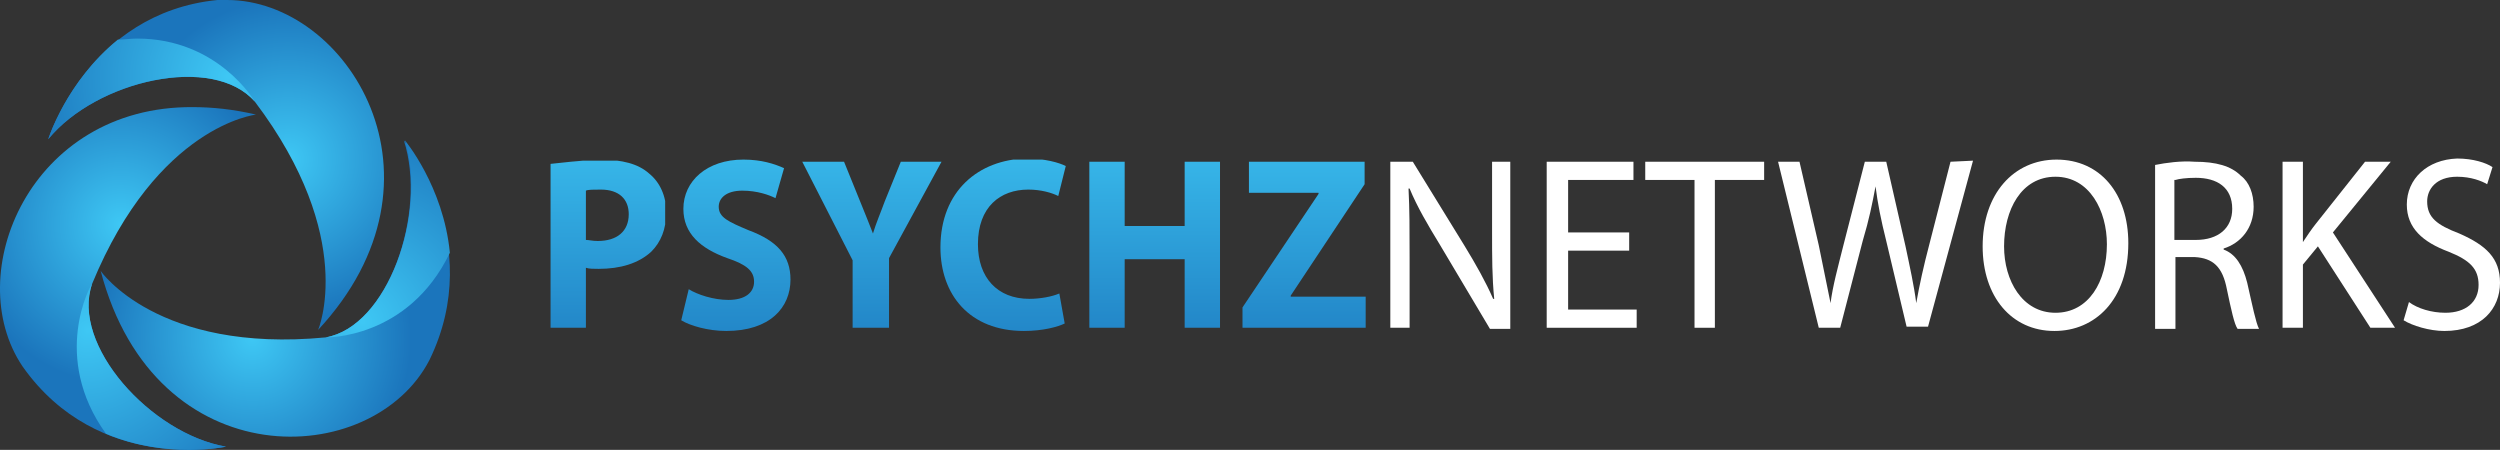 <?xml version="1.0" encoding="utf-8"?>
<!-- Generator: Adobe Illustrator 22.1.0, SVG Export Plug-In . SVG Version: 6.00 Build 0)  -->
<svg version="1.1" id="Layer_1" xmlns="http://www.w3.org/2000/svg" xmlns:xlink="http://www.w3.org/1999/xlink" x="0px" y="0px"
	 viewBox="0 0 233.4 42" style="enable-background:new 0 0 233.4 42;" xml:space="preserve">
<rect x="0" y="0" width="233.4" height="42" fill="#333333" stroke="none"/>
<style type="text/css">
	.st0{clip-path:url(#SVGID_2_);fill:url(#SVGID_3_);}
	.st1{clip-path:url(#SVGID_5_);fill:url(#SVGID_6_);}
	.st2{clip-path:url(#SVGID_8_);fill:url(#SVGID_9_);}
	.st3{clip-path:url(#SVGID_11_);fill:url(#SVGID_12_);}
	.st4{clip-path:url(#SVGID_14_);fill:url(#SVGID_15_);}
	.st5{clip-path:url(#SVGID_17_);fill:url(#SVGID_18_);}
	.st6{clip-path:url(#SVGID_20_);fill:url(#SVGID_21_);}
	.st7{clip-path:url(#SVGID_23_);fill:url(#SVGID_24_);}
	.st8{clip-path:url(#SVGID_26_);fill:url(#SVGID_27_);}
	.st9{clip-path:url(#SVGID_29_);fill:url(#SVGID_30_);}
	.st10{clip-path:url(#SVGID_32_);fill:url(#SVGID_33_);}
	.st11{clip-path:url(#SVGID_35_);fill:url(#SVGID_36_);}
	.st12{fill:#FFFFFF;}
</style>
<g>
	<g>
		<g>
			<g>
				<defs>
					<path id="SVGID_1_" d="M30.4,31.5c-15.7,1.5-21-6.2-21-6.2c5.1,19.4,25.4,18.6,30.7,8.3c5.4-11.1-2.4-20.5-2.4-20.5
						C39.9,19.9,36.2,30.5,30.4,31.5"/>
				</defs>
				<clipPath id="SVGID_2_">
					<use xlink:href="#SVGID_1_"  style="overflow:visible;"/>
				</clipPath>
				
					<radialGradient id="SVGID_3_" cx="-892.796" cy="367.8" r="0.193" gradientTransform="matrix(34.866 69.393 -68.508 35.316 56349.141 48996.254)" gradientUnits="userSpaceOnUse">
					<stop  offset="0" style="stop-color:#3EC7F4"/>
					<stop  offset="5.376340e-03" style="stop-color:#3EC7F4"/>
					<stop  offset="1" style="stop-color:#1B75BC"/>
				</radialGradient>
				<polygon class="st0" points="38.1,-1.7 58.1,38.2 16.8,59.5 -3.2,19.6 				"/>
			</g>
		</g>
		<g>
			<g>
				<defs>
					<path id="SVGID_4_" d="M30.4,31.5c0,0,7.7,0.2,11.6-7.9c-0.6-6.2-4.2-10.5-4.2-10.5C39.9,19.9,36.2,30.5,30.4,31.5"/>
				</defs>
				<clipPath id="SVGID_5_">
					<use xlink:href="#SVGID_4_"  style="overflow:visible;"/>
				</clipPath>
				
					<radialGradient id="SVGID_6_" cx="-903.644" cy="382.479" r="0.193" gradientTransform="matrix(36.795 -93.665 92.471 37.27 -2084.963 -98864.758)" gradientUnits="userSpaceOnUse">
					<stop  offset="0" style="stop-color:#3EC7F4"/>
					<stop  offset="5.376340e-03" style="stop-color:#3EC7F4"/>
					<stop  offset="1" style="stop-color:#1B75BC"/>
				</radialGradient>
				<polygon class="st1" points="24,29.1 31.9,9.1 48.2,15.6 40.3,35.7 				"/>
			</g>
		</g>
		<g>
			<g>
				<defs>
					<path id="SVGID_7_" d="M2.1,34.2c7.1,10.1,19,7.5,19,7.5c-7-1.2-14.5-9.5-12.5-15.2c6.1-14.8,15.3-15.8,15.3-15.8
						C21.8,10.2,19.8,10,18,10C2.8,9.9-3.7,25.6,2.1,34.2"/>
				</defs>
				<clipPath id="SVGID_8_">
					<use xlink:href="#SVGID_7_"  style="overflow:visible;"/>
				</clipPath>
				
					<radialGradient id="SVGID_9_" cx="-913.019" cy="368.22" r="0.193" gradientTransform="matrix(-76.851 -1.769 1.746 -77.844 -70797.5 27069.484)" gradientUnits="userSpaceOnUse">
					<stop  offset="0" style="stop-color:#3EC7F4"/>
					<stop  offset="5.376340e-03" style="stop-color:#3EC7F4"/>
					<stop  offset="1" style="stop-color:#1B75BC"/>
				</radialGradient>
				<polygon class="st2" points="23.8,44.9 -4.4,44.3 -3.7,9.3 24.6,10 				"/>
			</g>
		</g>
		<g>
			<g>
				<defs>
					<path id="SVGID_10_" d="M9.9,40.5c5.7,2.4,11.2,1.2,11.2,1.2c-7-1.2-14.5-9.5-12.5-15.2C8.5,26.5,4.7,33.3,9.9,40.5"/>
				</defs>
				<clipPath id="SVGID_11_">
					<use xlink:href="#SVGID_10_"  style="overflow:visible;"/>
				</clipPath>
				
					<radialGradient id="SVGID_12_" cx="-893.575" cy="370.544" r="0.193" gradientTransform="matrix(64.006 77.189 -76.205 64.833 85439.539 44981.172)" gradientUnits="userSpaceOnUse">
					<stop  offset="0" style="stop-color:#3EC7F4"/>
					<stop  offset="5.376340e-03" style="stop-color:#3EC7F4"/>
					<stop  offset="1" style="stop-color:#1B75BC"/>
				</radialGradient>
				<polygon class="st3" points="14.3,18.3 29,36.1 11.5,51 -3.3,33.3 				"/>
			</g>
		</g>
		<g>
			<g>
				<defs>
					<path id="SVGID_13_" d="M20.3,0C8.2,1.2,4.5,13,4.5,13C9,7.5,19.9,5,23.8,9.5c9.6,12.7,5.9,21.3,5.9,21.3
						C42.9,16.6,32.4,0,21.2,0C20.9,0,20.6,0,20.3,0"/>
				</defs>
				<clipPath id="SVGID_14_">
					<use xlink:href="#SVGID_13_"  style="overflow:visible;"/>
				</clipPath>
				
					<radialGradient id="SVGID_15_" cx="-902.772" cy="385.823" r="0.193" gradientTransform="matrix(39.678 -66.688 65.838 40.191 10445.65 -75695.773)" gradientUnits="userSpaceOnUse">
					<stop  offset="0" style="stop-color:#3EC7F4"/>
					<stop  offset="5.376340e-03" style="stop-color:#3EC7F4"/>
					<stop  offset="1" style="stop-color:#1B75BC"/>
				</radialGradient>
				<polygon class="st4" points="-9,22.6 14.7,-17.2 56.3,8.2 32.6,48 				"/>
			</g>
		</g>
		<g>
			<g>
				<defs>
					<path id="SVGID_16_" d="M11,3.7C6.2,7.6,4.5,13,4.5,13C9,7.5,19.9,5,23.8,9.5c0,0-3.4-5.9-11-5.9C12.2,3.6,11.6,3.7,11,3.7"/>
				</defs>
				<clipPath id="SVGID_17_">
					<use xlink:href="#SVGID_16_"  style="overflow:visible;"/>
				</clipPath>
				
					<radialGradient id="SVGID_18_" cx="-909.01" cy="367.51" r="0.193" gradientTransform="matrix(-97.928 17.943 -17.714 -99.194 -82486.797 52772.352)" gradientUnits="userSpaceOnUse">
					<stop  offset="0" style="stop-color:#3EC7F4"/>
					<stop  offset="5.376340e-03" style="stop-color:#3EC7F4"/>
					<stop  offset="1" style="stop-color:#1B75BC"/>
				</radialGradient>
				<polygon class="st5" points="25.4,12.7 5.1,16.4 2.9,3.9 23.1,0.2 				"/>
			</g>
		</g>
	</g>
	<g>
		<g>
			<defs>
				<path id="SVGID_19_" d="M54.7,22.4v-4.6c0.2-0.1,0.7-0.1,1.4-0.1c1.7,0,2.6,0.9,2.6,2.3c0,1.6-1.1,2.5-2.9,2.5
					C55.3,22.5,55,22.4,54.7,22.4 M51.4,15.3v15.3h3.3V25c0.3,0.1,0.7,0.1,1.2,0.1c2,0,3.7-0.5,4.9-1.6c0.9-0.9,1.4-2.1,1.4-3.7
					c0-1.5-0.6-2.8-1.6-3.6c-1-0.9-2.5-1.3-4.6-1.3C53.9,15,52.4,15.2,51.4,15.3"/>
			</defs>
			<clipPath id="SVGID_20_">
				<use xlink:href="#SVGID_19_"  style="overflow:visible;"/>
			</clipPath>
			
				<linearGradient id="SVGID_21_" gradientUnits="userSpaceOnUse" x1="-898.556" y1="369.55" x2="-898.356" y2="369.55" gradientTransform="matrix(0 138.733 -138.733 0 51325.395 124668.453)">
				<stop  offset="0" style="stop-color:#3EC7F4"/>
				<stop  offset="5.376340e-03" style="stop-color:#3EC7F4"/>
				<stop  offset="1" style="stop-color:#1B75BC"/>
			</linearGradient>
			<rect x="51.4" y="15" class="st6" width="10.7" height="15.6"/>
		</g>
	</g>
	<g>
		<g>
			<defs>
				<path id="SVGID_22_" d="M63.8,19.5c0,2.3,1.6,3.7,4.1,4.6c1.8,0.6,2.5,1.2,2.5,2.2S69.6,28,68,28c-1.4,0-2.9-0.5-3.7-1l-0.7,2.9
					c0.8,0.5,2.5,1,4.2,1c4.1,0,6-2.2,6-4.8c0-2.2-1.2-3.6-3.9-4.6c-1.9-0.8-2.8-1.2-2.8-2.2c0-0.8,0.7-1.5,2.2-1.5
					c1.4,0,2.5,0.4,3.1,0.7l0.8-2.8c-0.9-0.4-2.1-0.8-3.8-0.8C66,14.9,63.8,16.9,63.8,19.5"/>
			</defs>
			<clipPath id="SVGID_23_">
				<use xlink:href="#SVGID_22_"  style="overflow:visible;"/>
			</clipPath>
			
				<linearGradient id="SVGID_24_" gradientUnits="userSpaceOnUse" x1="-898.555" y1="369.914" x2="-898.355" y2="369.914" gradientTransform="matrix(0 138.74 -138.74 0 51390.637 124674.906)">
				<stop  offset="0" style="stop-color:#3EC7F4"/>
				<stop  offset="5.376340e-03" style="stop-color:#3EC7F4"/>
				<stop  offset="1" style="stop-color:#1B75BC"/>
			</linearGradient>
			<rect x="63.6" y="14.9" class="st7" width="10.2" height="16"/>
		</g>
	</g>
	<g>
		<g>
			<defs>
				<path id="SVGID_25_" d="M84.1,15.1l-1.5,3.7c-0.4,1.1-0.8,2-1.1,3l0,0c-0.4-1-0.7-1.8-1.2-3l-1.5-3.7h-3.9l4.7,9.2v6.3H83v-6.5
					l4.9-9C87.9,15.1,84.1,15.1,84.1,15.1z"/>
			</defs>
			<clipPath id="SVGID_26_">
				<use xlink:href="#SVGID_25_"  style="overflow:visible;"/>
			</clipPath>
			
				<linearGradient id="SVGID_27_" gradientUnits="userSpaceOnUse" x1="-898.558" y1="370.299" x2="-898.358" y2="370.299" gradientTransform="matrix(0 138.736 -138.736 0 51454.988 124671.242)">
				<stop  offset="0" style="stop-color:#3EC7F4"/>
				<stop  offset="5.376340e-03" style="stop-color:#3EC7F4"/>
				<stop  offset="1" style="stop-color:#1B75BC"/>
			</linearGradient>
			<rect x="74.9" y="15.1" class="st8" width="13" height="15.5"/>
		</g>
	</g>
	<g>
		<g>
			<defs>
				<path id="SVGID_28_" d="M87.8,23.1c0,4.4,2.7,7.8,7.8,7.8c1.8,0,3.2-0.4,3.8-0.7l-0.5-2.8c-0.7,0.3-1.8,0.5-2.8,0.5
					c-3,0-4.8-2-4.8-5.1c0-3.5,2.1-5.1,4.7-5.1c1.2,0,2.2,0.3,2.8,0.6l0.7-2.8c-0.6-0.3-1.9-0.7-3.7-0.7
					C91.4,14.9,87.8,17.8,87.8,23.1"/>
			</defs>
			<clipPath id="SVGID_29_">
				<use xlink:href="#SVGID_28_"  style="overflow:visible;"/>
			</clipPath>
			
				<linearGradient id="SVGID_30_" gradientUnits="userSpaceOnUse" x1="-898.555" y1="370.666" x2="-898.355" y2="370.666" gradientTransform="matrix(0 138.74 -138.74 0 51519.902 124674.906)">
				<stop  offset="0" style="stop-color:#3EC7F4"/>
				<stop  offset="5.376340e-03" style="stop-color:#3EC7F4"/>
				<stop  offset="1" style="stop-color:#1B75BC"/>
			</linearGradient>
			<rect x="87.8" y="14.9" class="st9" width="11.8" height="16"/>
		</g>
	</g>
	<g>
		<g>
			<defs>
				<polygon id="SVGID_31_" points="110.6,15.1 110.6,21.1 105,21.1 105,15.1 101.7,15.1 101.7,30.6 105,30.6 105,24.2 110.6,24.2 
					110.6,30.6 113.9,30.6 113.9,15.1 				"/>
			</defs>
			<clipPath id="SVGID_32_">
				<use xlink:href="#SVGID_31_"  style="overflow:visible;"/>
			</clipPath>
			
				<linearGradient id="SVGID_33_" gradientUnits="userSpaceOnUse" x1="-898.558" y1="371.096" x2="-898.358" y2="371.096" gradientTransform="matrix(0 138.736 -138.736 0 51591.988 124671.242)">
				<stop  offset="0" style="stop-color:#3EC7F4"/>
				<stop  offset="5.376340e-03" style="stop-color:#3EC7F4"/>
				<stop  offset="1" style="stop-color:#1B75BC"/>
			</linearGradient>
			<rect x="101.7" y="15.1" class="st10" width="12.3" height="15.5"/>
		</g>
	</g>
	<g>
		<g>
			<defs>
				<polygon id="SVGID_34_" points="116.6,15.1 116.6,18 123.1,18 123.1,18.1 116,28.7 116,30.6 127.5,30.6 127.5,27.7 120.5,27.7 
					120.5,27.6 127.4,17.2 127.4,15.1 				"/>
			</defs>
			<clipPath id="SVGID_35_">
				<use xlink:href="#SVGID_34_"  style="overflow:visible;"/>
			</clipPath>
			
				<linearGradient id="SVGID_36_" gradientUnits="userSpaceOnUse" x1="-898.558" y1="371.516" x2="-898.358" y2="371.516" gradientTransform="matrix(0 138.736 -138.736 0 51664.254 124671.242)">
				<stop  offset="0" style="stop-color:#3EC7F4"/>
				<stop  offset="5.376340e-03" style="stop-color:#3EC7F4"/>
				<stop  offset="1" style="stop-color:#1B75BC"/>
			</linearGradient>
			<rect x="116" y="15.1" class="st11" width="11.6" height="15.5"/>
		</g>
	</g>
	<path class="st12" d="M139.3,15.1v6.5c0,2.4,0,4.3,0.2,6.3h-0.1c-0.7-1.6-1.6-3.2-2.7-5l-4.8-7.8h-2.1v15.5h1.8V24
		c0-2.6,0-4.4-0.1-6.4h0.1c0.7,1.7,1.7,3.4,2.8,5.2l4.7,7.9h1.9V15.1H139.3z"/>
	<polygon class="st12" points="144.4,15.1 144.4,30.6 152.8,30.6 152.8,28.9 146.4,28.9 146.4,23.4 152.1,23.4 152.1,21.7 
		146.4,21.7 146.4,16.8 152.5,16.8 152.5,15.1 	"/>
	<polygon class="st12" points="153.6,15.1 153.6,16.8 158.2,16.8 158.2,30.6 160.1,30.6 160.1,16.8 164.7,16.8 164.7,15.1 	"/>
	<path class="st12" d="M182.1,15.1l-2,7.8c-0.5,1.9-0.9,3.7-1.2,5.4l0,0c-0.2-1.6-0.6-3.4-1-5.3l-1.8-7.9h-2l-2,7.8
		c-0.5,2-1,3.8-1.2,5.4l0,0c-0.3-1.5-0.7-3.4-1.1-5.4l-1.8-7.8h-2l3.8,15.5h2l2.1-8.1c0.6-2,0.9-3.5,1.2-5.1l0,0
		c0.2,1.6,0.5,3.1,1,5.1l1.9,8h2l4.2-15.5L182.1,15.1L182.1,15.1z"/>
	<path class="st12" d="M187.1,23c0-3.4,1.6-6.5,4.8-6.5s4.8,3.2,4.8,6.3c0,3.5-1.7,6.4-4.8,6.4l0,0C188.8,29.2,187.1,26.2,187.1,23
		 M185.1,23c0,4.7,2.7,7.9,6.7,7.9l0,0c3.8,0,6.9-2.9,6.9-8.2c0-4.6-2.6-7.8-6.7-7.8C188,14.9,185.1,18.1,185.1,23"/>
	<path class="st12" d="M203.1,16.8c0.3-0.1,1-0.2,1.9-0.2c2,0,3.4,0.9,3.4,2.9c0,1.8-1.3,2.9-3.4,2.9h-2v-5.6H203.1z M201.2,15.4
		v15.3h1.9V24h1.8c1.7,0.1,2.6,0.9,3,3c0.4,1.9,0.7,3.3,1,3.7h2c-0.3-0.6-0.6-2.1-1.1-4.3c-0.4-1.6-1.1-2.7-2.2-3.1v-0.1
		c1.6-0.5,2.8-1.9,2.8-3.9c0-1.2-0.4-2.3-1.2-2.9c-0.9-0.9-2.3-1.3-4.3-1.3C203.6,15,202.2,15.2,201.2,15.4"/>
	<path class="st12" d="M220.8,15.1l-4.6,5.8c-0.4,0.5-0.8,1.1-1.2,1.7l0,0v-7.5h-1.9v15.5h1.9v-5.9l1.4-1.7l4.9,7.6h2.3l-5.8-8.9
		l5.4-6.6C223.2,15.1,220.8,15.1,220.8,15.1z"/>
	<path class="st12" d="M224.7,19.1c0,2.2,1.5,3.5,3.9,4.4c2,0.8,2.8,1.6,2.8,3.1c0,1.6-1.2,2.6-3.1,2.6c-1.3,0-2.6-0.4-3.4-1
		l-0.5,1.7c0.8,0.5,2.4,1,3.8,1c3.5,0,5.2-2.1,5.2-4.5c0-2.3-1.3-3.5-3.8-4.6c-2.1-0.8-3-1.5-3-3c0-1.1,0.8-2.3,2.8-2.3
		c1.3,0,2.3,0.4,2.8,0.7l0.5-1.6c-0.6-0.4-1.8-0.8-3.3-0.8C226.6,14.9,224.7,16.7,224.7,19.1"/>
</g>
</svg>
